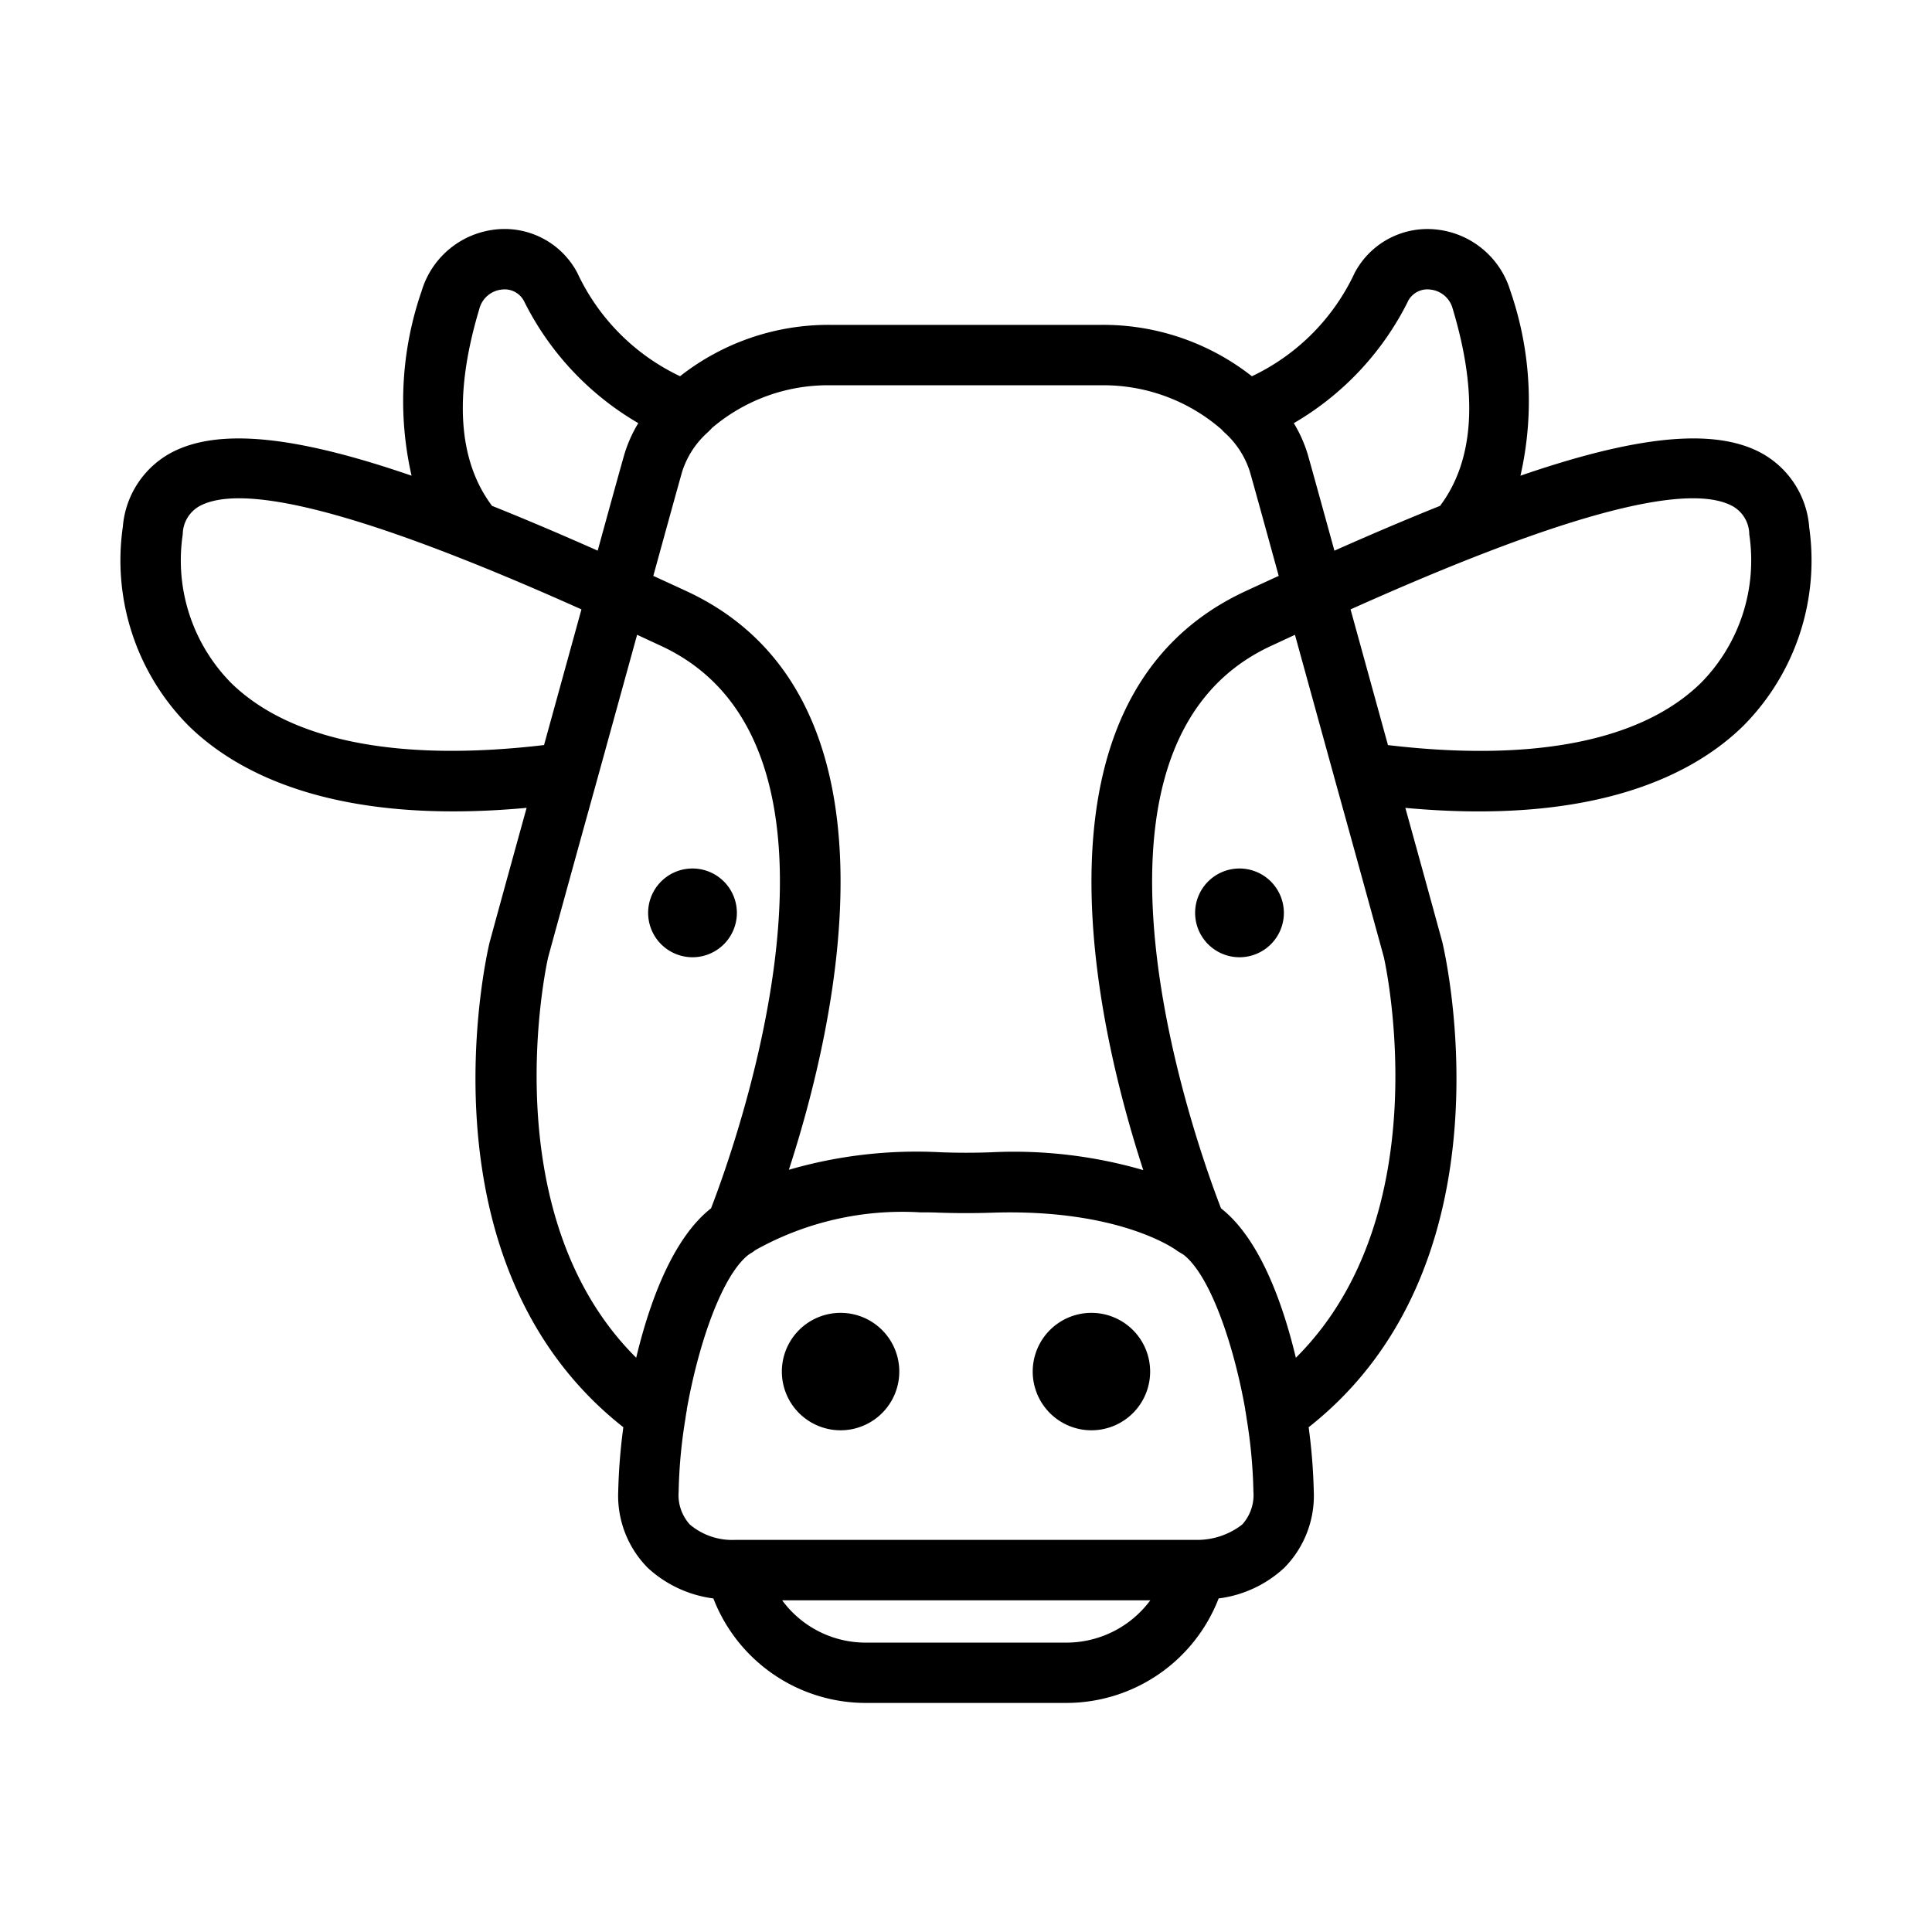 <svg id="line" viewBox="0 0 64 64" xmlns="http://www.w3.org/2000/svg"><path d="m59.932 17.453a3.067 3.067 0 0 0 -1.562-2.433c-1.633-.903-4.331-.525-8.003.738a11.152 11.152 0 0 0 -.336-6.127 2.875 2.875 0 0 0 -2.458-2.029 2.726 2.726 0 0 0 -2.698 1.438 7.117 7.117 0 0 1 -3.404 3.424 7.969 7.969 0 0 0 -5.013-1.702h-8.916a7.956 7.956 0 0 0 -5.014 1.701 7.115 7.115 0 0 1 -3.402-3.422 2.723 2.723 0 0 0 -2.699-1.44 2.877 2.877 0 0 0 -2.459 2.037 11.132 11.132 0 0 0 -.334 6.12c-3.672-1.263-6.37-1.64-8.003-.739a3.067 3.067 0 0 0 -1.562 2.433 7.775 7.775 0 0 0 2.167 6.578c1.63 1.607 4.884 3.315 11.209 2.731-.701 2.529-1.225 4.448-1.231 4.476-.104.437-2.435 10.636 4.435 16.042a19.114 19.114 0 0 0 -.169 2.11 3.398 3.398 0 0 0 .98 2.55 3.951 3.951 0 0 0 2.16 1.01l.011.001a5.414 5.414 0 0 0 5.057 3.462h6.625a5.414 5.414 0 0 0 5.056-3.462l.011-.001a3.921 3.921 0 0 0 2.16-1.01 3.398 3.398 0 0 0 .98-2.55 19.115 19.115 0 0 0 -.169-2.11c6.869-5.406 4.539-15.606 4.427-16.074 0 0-.523-1.916-1.224-4.443 6.325.584 9.58-1.123 11.209-2.731a7.775 7.775 0 0 0 2.167-6.578zm-13.3-7.456a.721.721 0 0 1 .745-.405.855.855 0 0 1 .742.623c.858 2.85.711 5.044-.415 6.542-1.1.441-2.264.935-3.5 1.485-.398-1.446-.717-2.603-.877-3.168a4.463 4.463 0 0 0 -.468-1.056 9.644 9.644 0 0 0 3.774-4.02zm-10.173 2.766a5.952 5.952 0 0 1 4.013 1.469 1.118 1.118 0 0 0 .081.086 2.94 2.94 0 0 1 .851 1.307c.17.598.52 1.87.955 3.452-.366.168-.731.335-1.108.51-7.503 3.489-4.938 14.387-3.378 19.175l-.002-.001a15.358 15.358 0 0 0 -5.04-.59c-.55.02-1.11.02-1.66 0a15.13 15.13 0 0 0 -5.039.58c1.56-4.793 4.115-15.678-3.382-19.164-.377-.175-.742-.342-1.108-.51.435-1.582.786-2.854.954-3.449a2.945 2.945 0 0 1 .852-1.31c.028-.027.113-.11.138-.141a5.925 5.925 0 0 1 3.956-1.414zm-20.578-2.54a.859.859 0 0 1 .744-.631.722.722 0 0 1 .746.407 9.638 9.638 0 0 0 3.773 4.018 4.481 4.481 0 0 0 -.469 1.06c-.16.562-.479 1.719-.876 3.164-1.236-.549-2.399-1.043-3.5-1.484-1.126-1.498-1.274-3.692-.417-6.535zm-8.24 12.385a5.782 5.782 0 0 1 -1.587-4.906 1.082 1.082 0 0 1 .546-.931c1.419-.788 5.069.307 8.632 1.71l.015.006c1.399.551 2.784 1.148 4.014 1.7l-1.239 4.494c-4.825.569-8.414-.133-10.382-2.073zm10.511 9.126c0-.001.729-2.668 1.618-5.866l1.335-4.84c.286.133.556.258.803.373 7.242 3.366 2.398 16.684 1.646 18.626-1.213.95-2 2.948-2.479 4.95-4.828-4.801-2.936-13.184-2.922-13.243zm17.161 22.68h-6.625a3.433 3.433 0 0 1 -2.778-1.402h12.196a3.464 3.464 0 0 1 -2.793 1.402zm5.838-3.913a2.435 2.435 0 0 1 -1.53.51h-15.27a2.174 2.174 0 0 1 -1.5-.51 1.454 1.454 0 0 1 -.37-1.09 16.813 16.813 0 0 1 .23-2.45v-.01c.01-.07.02-.12.03-.19a.17.17 0 0 0 .01-.07c.4-2.25 1.19-4.47 2.05-5.13a.68.68 0 0 0 .057-.038.979.979 0 0 0 .137-.091c.014-.011.033-.019.046-.031a9.978 9.978 0 0 1 5.45-1.24c.2 0 .4 0 .61.01q.9.03 1.8 0c4.19-.13 6.04 1.22 6.09 1.26.01.01.02.02.03.02.01.007.018.01.026.016.022.015.045.028.068.042.028.017.06.034.086.051.86.66 1.65 2.88 2.05 5.13a.17.17 0 0 0 .01.07c.01.07.02.12.03.19v.01a16.813 16.813 0 0 1 .23 2.45 1.454 1.454 0 0 1 -.37 1.09zm1.776-5.524c-.479-2.001-1.266-3.999-2.479-4.949-.753-1.942-5.596-15.26 1.646-18.626.247-.115.517-.24.803-.373l1.335 4.842c.883 3.178 1.608 5.831 1.609 5.832.025.106 1.909 8.479-2.914 13.275zm13.433-22.369c-1.967 1.941-5.559 2.645-10.382 2.074l-1.239-4.495c1.228-.551 2.61-1.147 4.005-1.698l.029-.011c3.559-1.402 7.205-2.495 8.628-1.707a1.082 1.082 0 0 1 .546.931 5.782 5.782 0 0 1 -1.587 4.906z"/><path d="m41.06 28.77a1.47 1.47 0 1 0 1.47 1.47 1.472 1.472 0 0 0 -1.47-1.47z"/><path d="m22.94 31.71a1.47 1.47 0 1 0 -1.47-1.47 1.472 1.472 0 0 0 1.47 1.47z"/><path d="m27.84 43.49a1.945 1.945 0 1 0 1.95 1.95 1.944 1.944 0 0 0 -1.95-1.95z"/><path d="m36.16 43.49a1.945 1.945 0 1 0 1.94 1.95 1.946 1.946 0 0 0 -1.94-1.95z"/></svg>